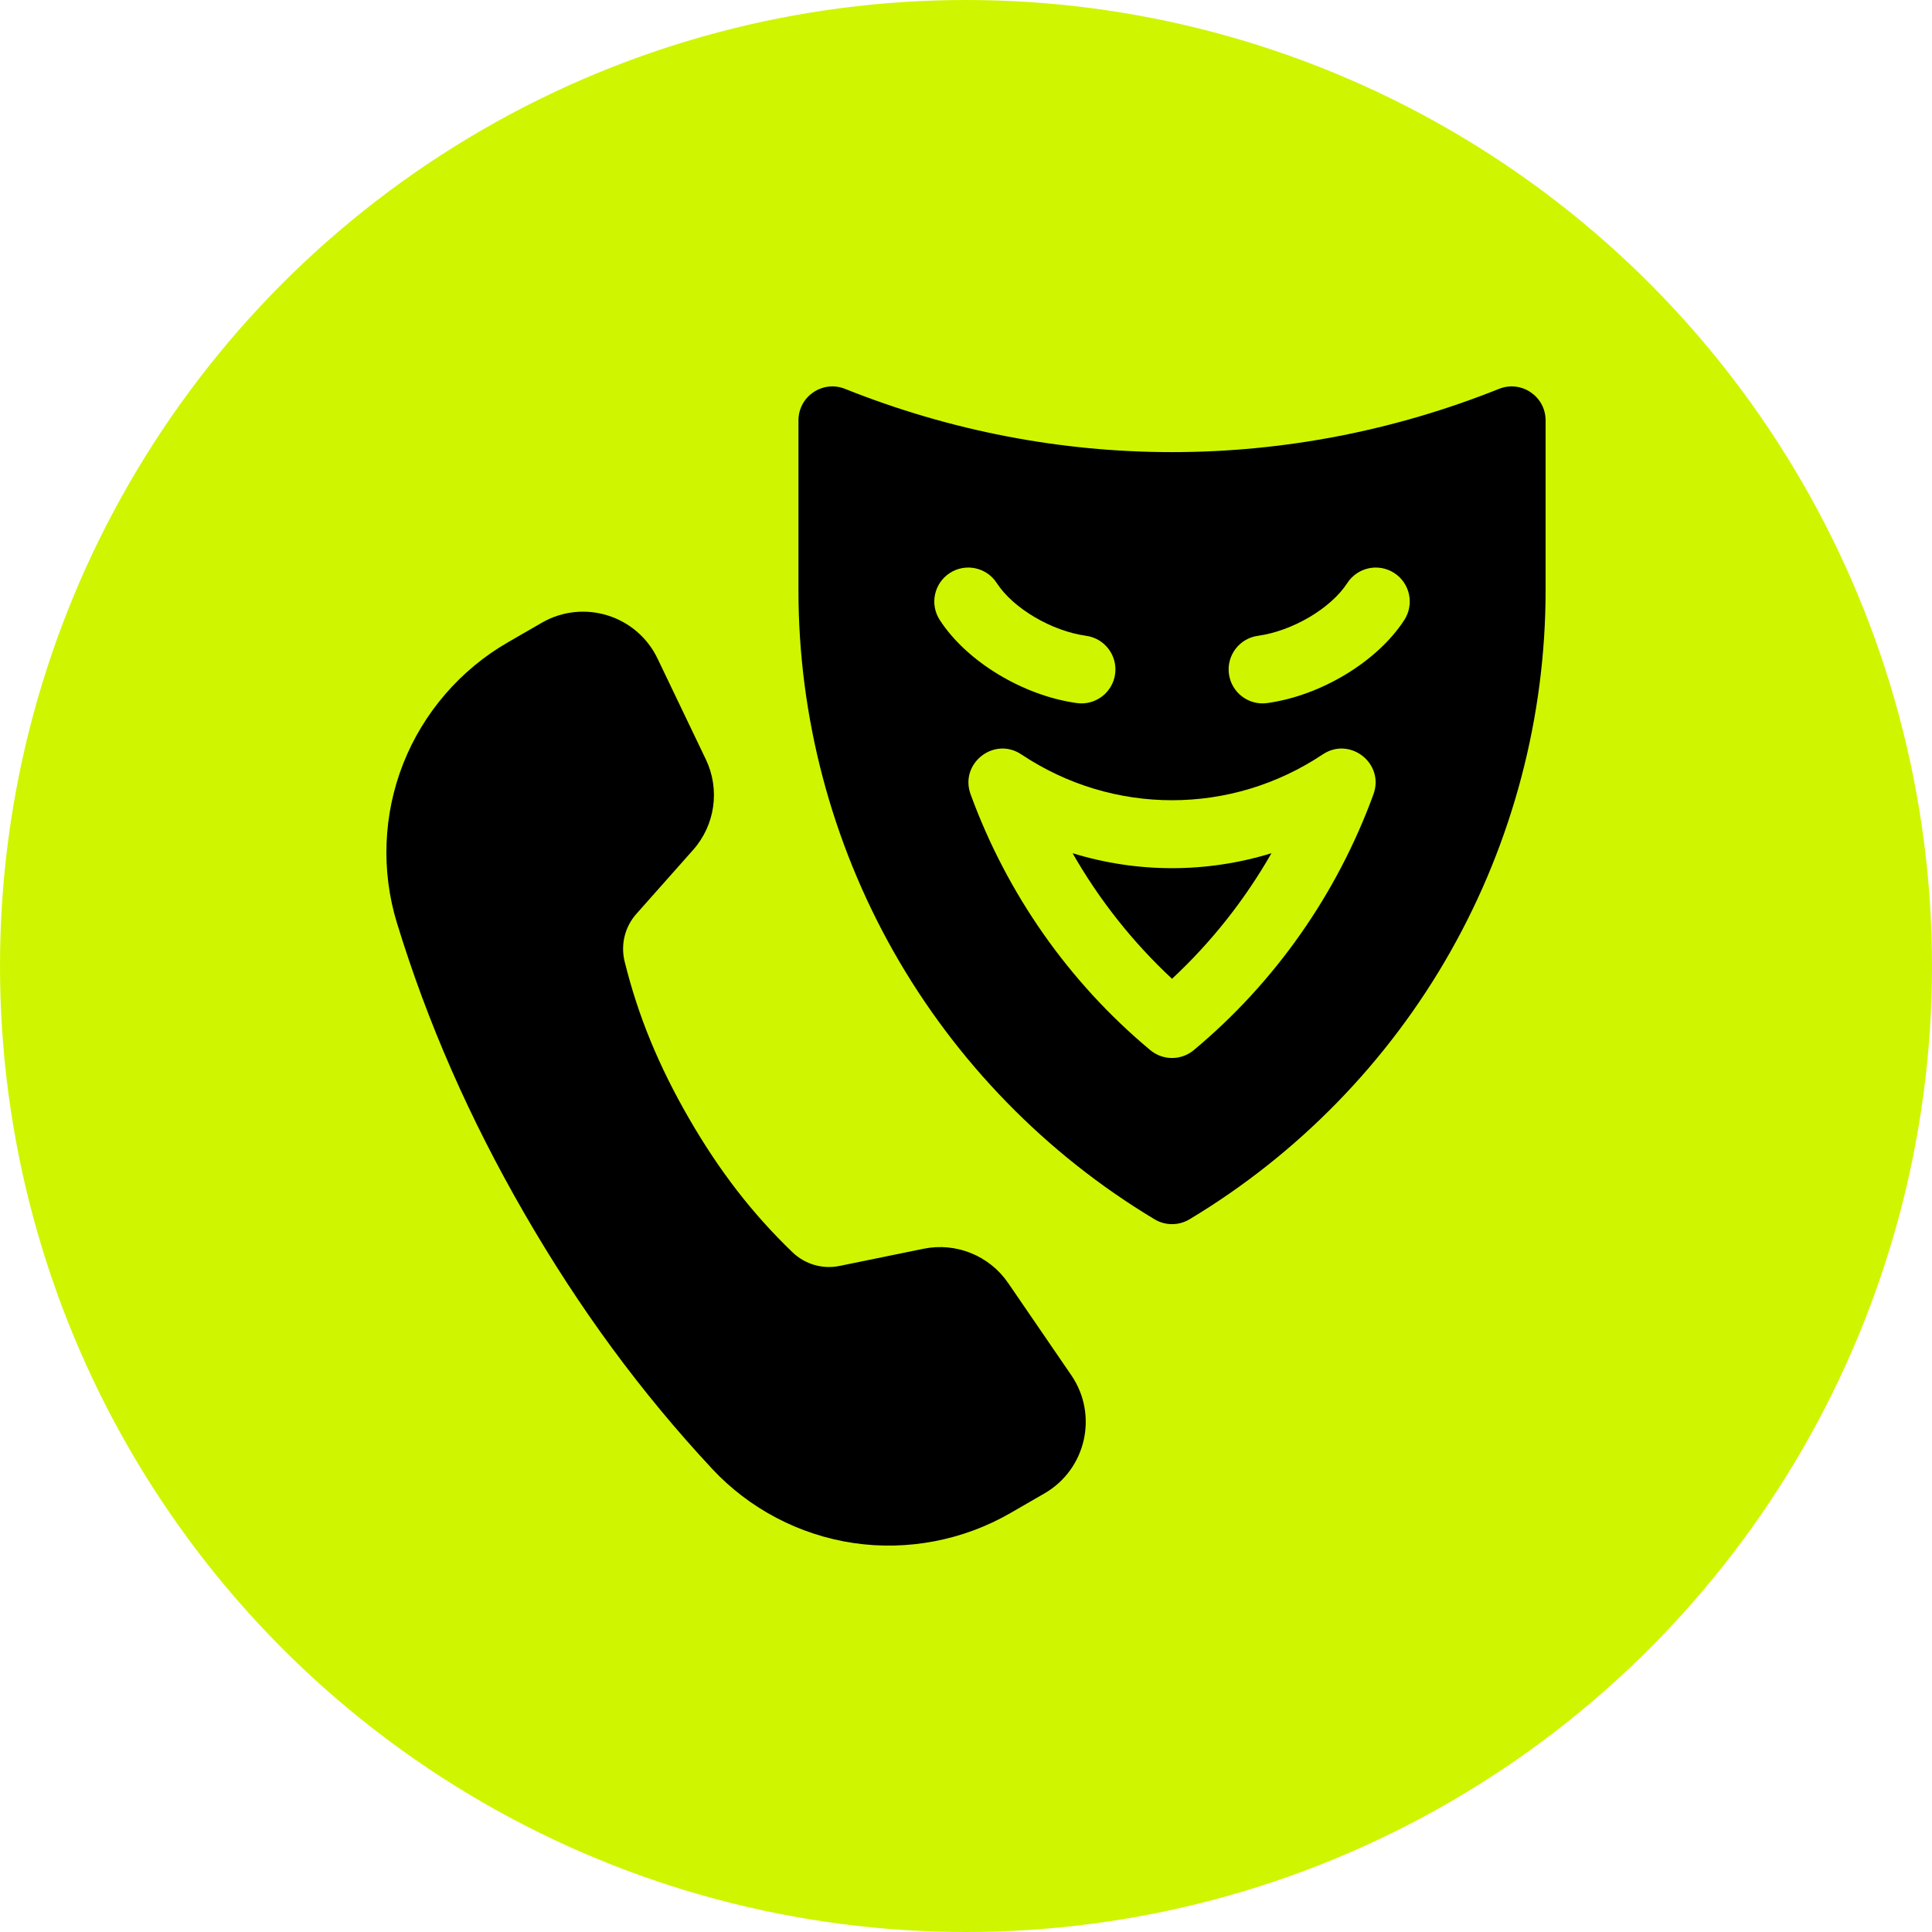<svg width="100" height="100" viewBox="0 0 100 100" fill="none" xmlns="http://www.w3.org/2000/svg">
<g clip-path="url(#clip0_500_399)">
<circle cx="50" cy="50" r="50" fill="#D0F500"/>
<g clip-path="url(#clip1_500_399)">
<path d="M52.182 66.409C51.211 64.99 49.483 64.291 47.798 64.636L43.453 65.525C42.577 65.705 41.667 65.44 41.019 64.817C38.937 62.814 37.233 60.61 35.657 57.88C34.081 55.15 33.024 52.573 32.331 49.769C32.116 48.896 32.341 47.976 32.934 47.307L35.877 43.989C37.018 42.702 37.277 40.856 36.534 39.305L34.035 34.089C32.958 31.843 30.198 30.989 28.042 32.234L26.28 33.251C23.834 34.663 21.916 36.885 20.877 39.509C19.836 42.137 19.718 45.069 20.544 47.766C22.131 52.948 24.288 57.865 27.137 62.8C29.986 67.734 33.166 72.06 36.86 76.026C38.782 78.09 41.381 79.454 44.177 79.867C46.969 80.279 49.853 79.728 52.298 78.316L54.06 77.299C56.217 76.053 56.857 73.236 55.45 71.181L52.182 66.409Z" fill="black"/>
<path d="M77.589 20.128C66.675 24.493 54.653 24.493 43.739 20.128C42.584 19.666 41.328 20.516 41.328 21.759V30.557C41.328 37.1 43.032 43.568 46.256 49.262C49.48 54.955 54.149 59.744 59.76 63.111C60.316 63.445 61.012 63.445 61.568 63.111C67.179 59.744 71.849 54.956 75.072 49.262C78.296 43.568 80 37.1 80 30.557V21.759C80 20.516 78.744 19.666 77.589 20.128ZM48.641 32.09C48.114 31.274 48.347 30.186 49.162 29.659C49.977 29.131 51.066 29.364 51.593 30.18C52.439 31.487 54.428 32.661 56.218 32.909C57.18 33.042 57.851 33.93 57.718 34.892C57.584 35.853 56.697 36.525 55.735 36.391C52.947 36.005 50.03 34.236 48.641 32.09ZM71.09 41.113C69.203 46.278 65.987 50.858 61.789 54.355C61.138 54.898 60.191 54.898 59.539 54.355C55.341 50.858 52.125 46.278 50.238 41.113C49.655 39.516 51.452 38.104 52.865 39.048C57.603 42.211 63.725 42.211 68.463 39.048C69.876 38.104 71.673 39.516 71.09 41.113ZM72.687 32.09C71.298 34.236 68.381 36.005 65.593 36.391C64.631 36.525 63.744 35.853 63.61 34.892C63.477 33.93 64.148 33.042 65.11 32.909C66.9 32.661 68.889 31.487 69.735 30.179C70.263 29.364 71.351 29.131 72.166 29.659C72.981 30.186 73.214 31.274 72.687 32.09Z" fill="black"/>
<path d="M55.517 44.162C56.896 46.575 58.631 48.77 60.664 50.662C62.696 48.77 64.431 46.575 65.811 44.162C62.456 45.195 58.871 45.195 55.517 44.162Z" fill="black"/>
</g>
</g>
<defs>
<clipPath id="clip0_500_399">
<rect width="100" height="100" fill="white"/>
</clipPath>
<clipPath id="clip1_500_399">
<rect width="60" height="60" fill="white" transform="translate(20 20)"/>
</clipPath>
</defs>
</svg>
